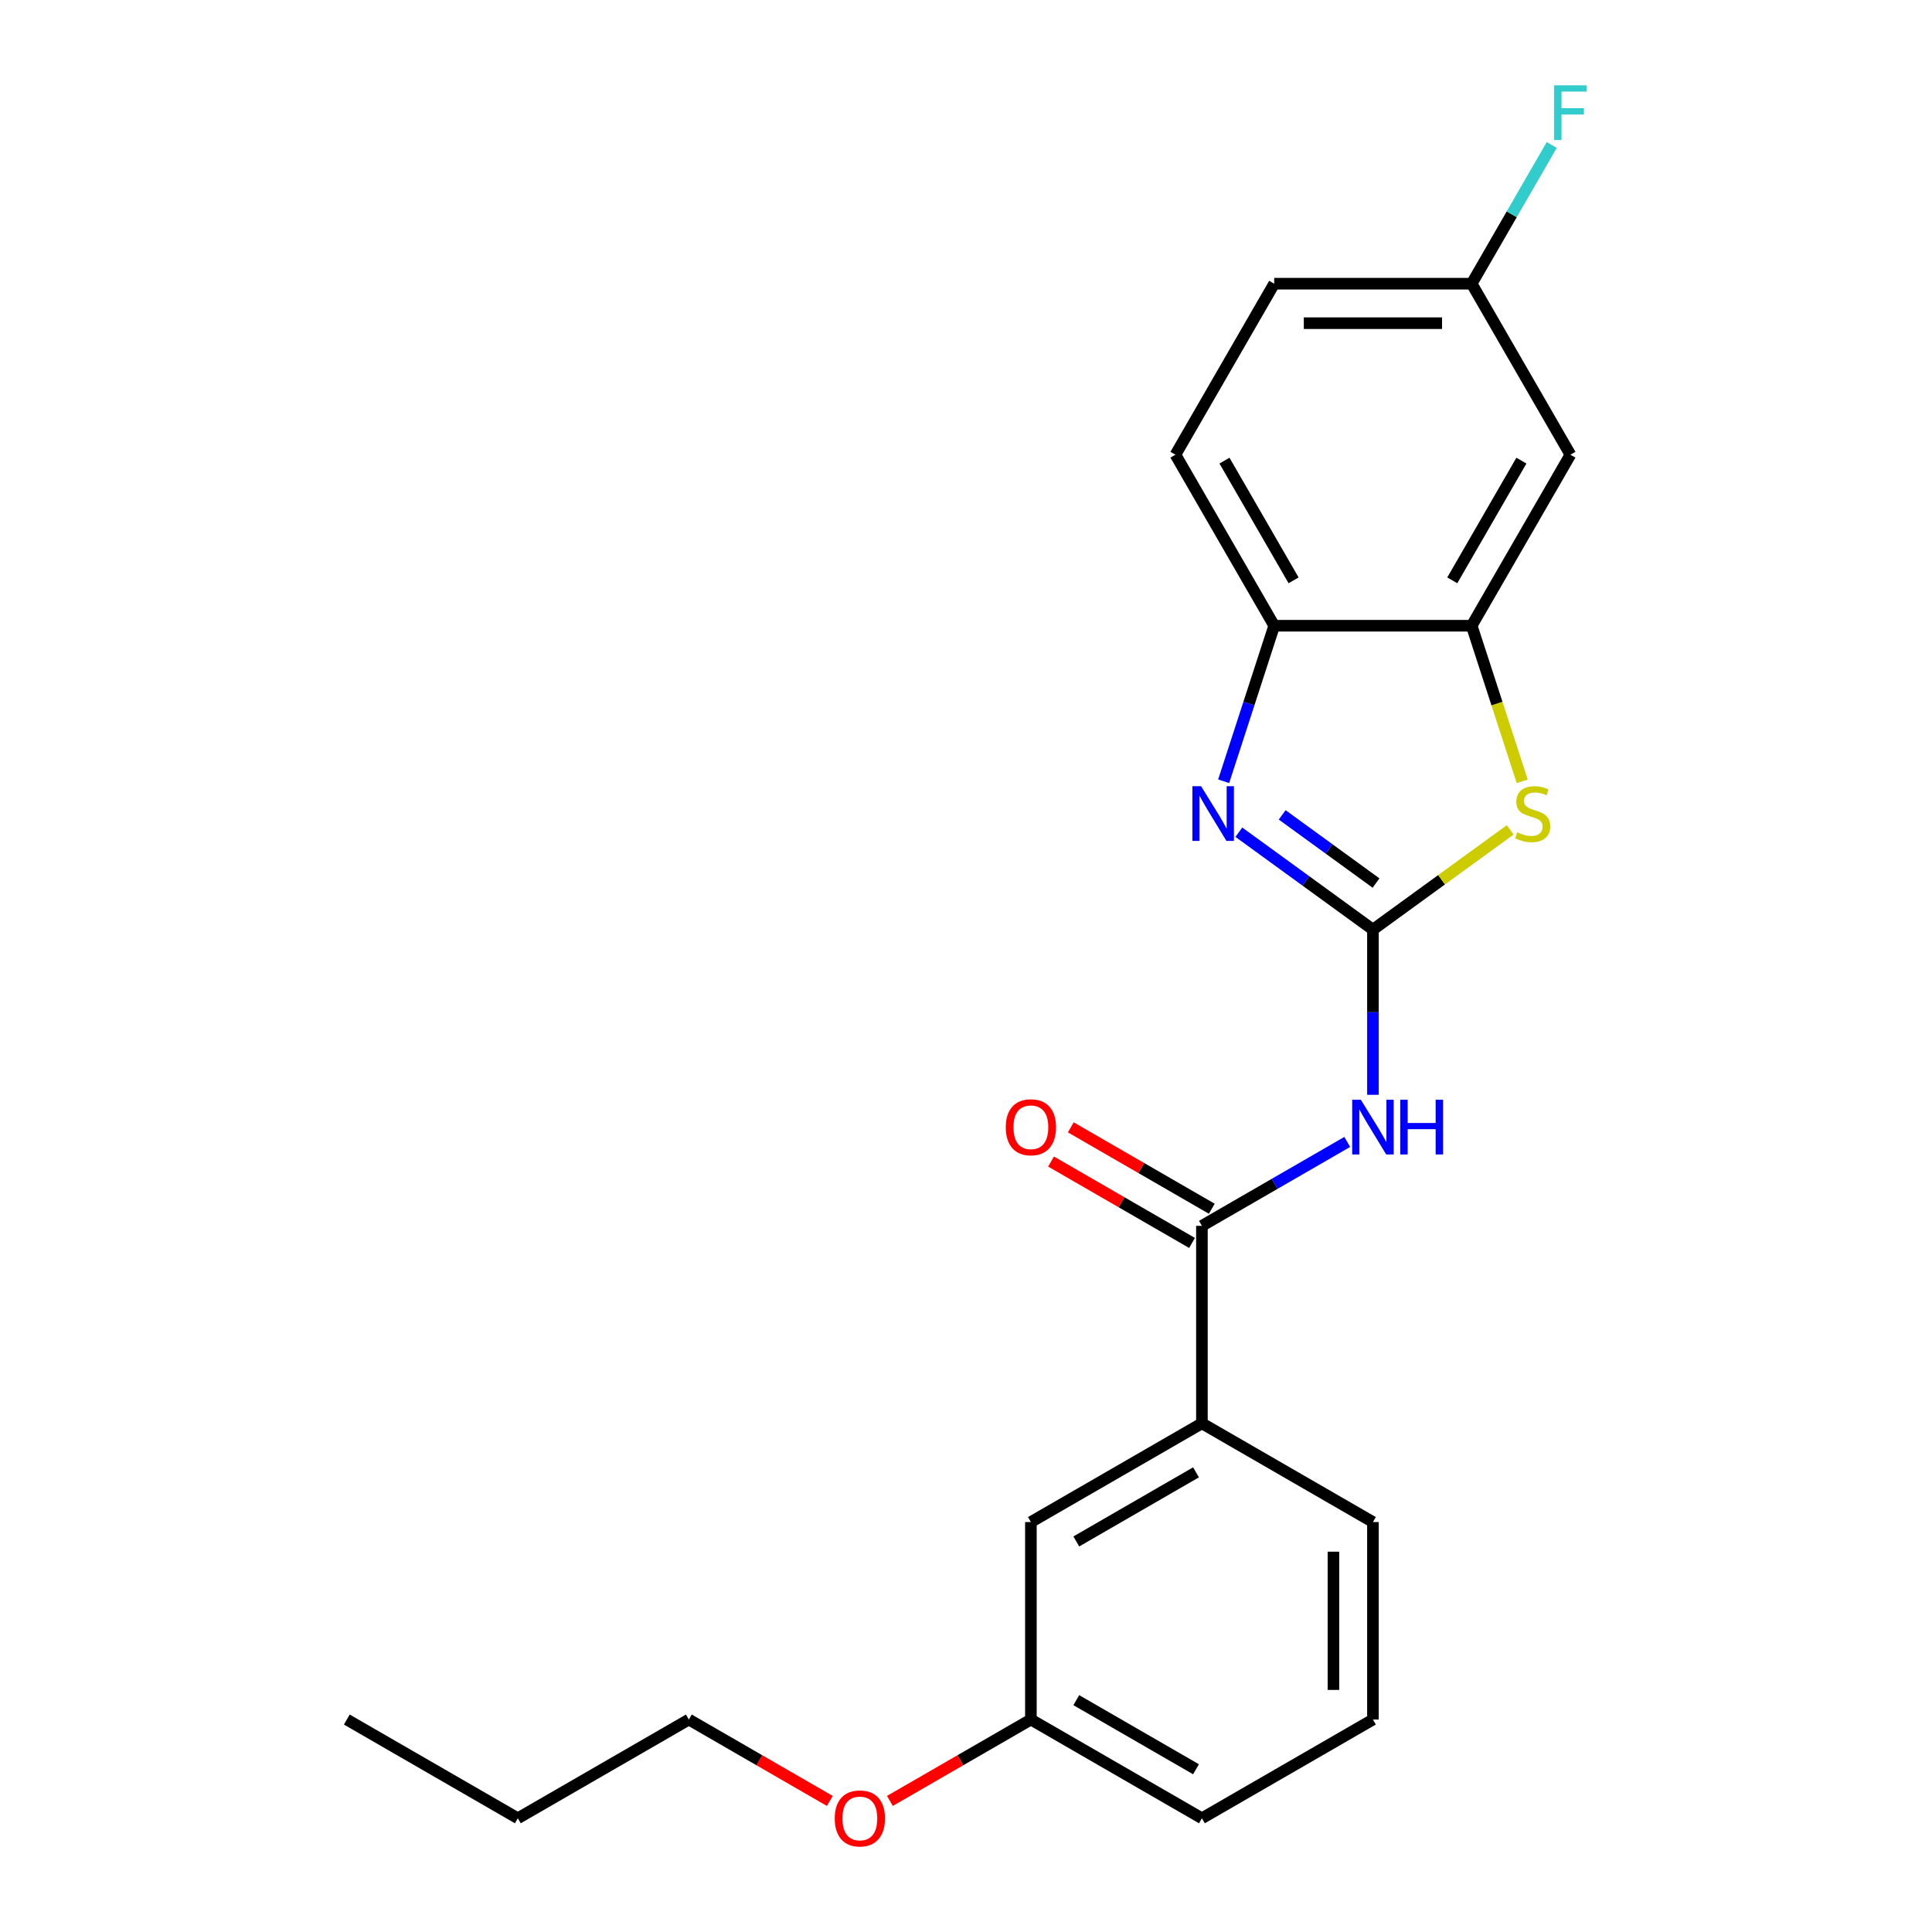 <?xml version='1.0' encoding='iso-8859-1'?>
<svg version='1.1' baseProfile='full'
              xmlns='http://www.w3.org/2000/svg'
                      xmlns:rdkit='http://www.rdkit.org/xml'
                      xmlns:xlink='http://www.w3.org/1999/xlink'
                  xml:space='preserve'
width='1000px' height='1000px' viewBox='0 0 1000 1000'>
<!-- END OF HEADER -->
<rect style='opacity:1.0;fill:#FFFFFF;stroke:none' width='1000' height='1000' x='0' y='0'> </rect>
<path class='bond-0' d='M 710.63,481.171 L 675.931,455.961' style='fill:none;fill-rule:evenodd;stroke:#000000;stroke-width:6px;stroke-linecap:butt;stroke-linejoin:miter;stroke-opacity:1' />
<path class='bond-0' d='M 675.931,455.961 L 641.232,430.751' style='fill:none;fill-rule:evenodd;stroke:#0000FF;stroke-width:6px;stroke-linecap:butt;stroke-linejoin:miter;stroke-opacity:1' />
<path class='bond-0' d='M 712.237,457.069 L 687.947,439.422' style='fill:none;fill-rule:evenodd;stroke:#000000;stroke-width:6px;stroke-linecap:butt;stroke-linejoin:miter;stroke-opacity:1' />
<path class='bond-0' d='M 687.947,439.422 L 663.658,421.775' style='fill:none;fill-rule:evenodd;stroke:#0000FF;stroke-width:6px;stroke-linecap:butt;stroke-linejoin:miter;stroke-opacity:1' />
<path class='bond-1' d='M 710.63,481.171 L 710.63,523.921' style='fill:none;fill-rule:evenodd;stroke:#000000;stroke-width:6px;stroke-linecap:butt;stroke-linejoin:miter;stroke-opacity:1' />
<path class='bond-1' d='M 710.63,523.921 L 710.63,566.671' style='fill:none;fill-rule:evenodd;stroke:#0000FF;stroke-width:6px;stroke-linecap:butt;stroke-linejoin:miter;stroke-opacity:1' />
<path class='bond-2' d='M 710.63,481.171 L 746.159,455.358' style='fill:none;fill-rule:evenodd;stroke:#000000;stroke-width:6px;stroke-linecap:butt;stroke-linejoin:miter;stroke-opacity:1' />
<path class='bond-2' d='M 746.159,455.358 L 781.689,429.545' style='fill:none;fill-rule:evenodd;stroke:#CCCC00;stroke-width:6px;stroke-linecap:butt;stroke-linejoin:miter;stroke-opacity:1' />
<path class='bond-5' d='M 633.368,404.376 L 646.445,364.127' style='fill:none;fill-rule:evenodd;stroke:#0000FF;stroke-width:6px;stroke-linecap:butt;stroke-linejoin:miter;stroke-opacity:1' />
<path class='bond-5' d='M 646.445,364.127 L 659.523,323.879' style='fill:none;fill-rule:evenodd;stroke:#000000;stroke-width:6px;stroke-linecap:butt;stroke-linejoin:miter;stroke-opacity:1' />
<path class='bond-3' d='M 697.335,591.062 L 659.722,612.778' style='fill:none;fill-rule:evenodd;stroke:#0000FF;stroke-width:6px;stroke-linecap:butt;stroke-linejoin:miter;stroke-opacity:1' />
<path class='bond-3' d='M 659.722,612.778 L 622.11,634.494' style='fill:none;fill-rule:evenodd;stroke:#000000;stroke-width:6px;stroke-linecap:butt;stroke-linejoin:miter;stroke-opacity:1' />
<path class='bond-4' d='M 787.906,404.416 L 774.822,364.147' style='fill:none;fill-rule:evenodd;stroke:#CCCC00;stroke-width:6px;stroke-linecap:butt;stroke-linejoin:miter;stroke-opacity:1' />
<path class='bond-4' d='M 774.822,364.147 L 761.738,323.879' style='fill:none;fill-rule:evenodd;stroke:#000000;stroke-width:6px;stroke-linecap:butt;stroke-linejoin:miter;stroke-opacity:1' />
<path class='bond-6' d='M 622.11,634.494 L 622.11,736.708' style='fill:none;fill-rule:evenodd;stroke:#000000;stroke-width:6px;stroke-linecap:butt;stroke-linejoin:miter;stroke-opacity:1' />
<path class='bond-8' d='M 627.22,625.642 L 590.738,604.578' style='fill:none;fill-rule:evenodd;stroke:#000000;stroke-width:6px;stroke-linecap:butt;stroke-linejoin:miter;stroke-opacity:1' />
<path class='bond-8' d='M 590.738,604.578 L 554.255,583.515' style='fill:none;fill-rule:evenodd;stroke:#FF0000;stroke-width:6px;stroke-linecap:butt;stroke-linejoin:miter;stroke-opacity:1' />
<path class='bond-8' d='M 616.999,643.346 L 580.516,622.282' style='fill:none;fill-rule:evenodd;stroke:#000000;stroke-width:6px;stroke-linecap:butt;stroke-linejoin:miter;stroke-opacity:1' />
<path class='bond-8' d='M 580.516,622.282 L 544.034,601.219' style='fill:none;fill-rule:evenodd;stroke:#FF0000;stroke-width:6px;stroke-linecap:butt;stroke-linejoin:miter;stroke-opacity:1' />
<path class='bond-7' d='M 761.738,323.879 L 812.845,235.358' style='fill:none;fill-rule:evenodd;stroke:#000000;stroke-width:6px;stroke-linecap:butt;stroke-linejoin:miter;stroke-opacity:1' />
<path class='bond-7' d='M 751.7,300.379 L 787.475,238.415' style='fill:none;fill-rule:evenodd;stroke:#000000;stroke-width:6px;stroke-linecap:butt;stroke-linejoin:miter;stroke-opacity:1' />
<path class='bond-22' d='M 761.738,323.879 L 659.523,323.879' style='fill:none;fill-rule:evenodd;stroke:#000000;stroke-width:6px;stroke-linecap:butt;stroke-linejoin:miter;stroke-opacity:1' />
<path class='bond-10' d='M 659.523,323.879 L 608.416,235.358' style='fill:none;fill-rule:evenodd;stroke:#000000;stroke-width:6px;stroke-linecap:butt;stroke-linejoin:miter;stroke-opacity:1' />
<path class='bond-10' d='M 669.561,300.379 L 633.786,238.415' style='fill:none;fill-rule:evenodd;stroke:#000000;stroke-width:6px;stroke-linecap:butt;stroke-linejoin:miter;stroke-opacity:1' />
<path class='bond-9' d='M 622.11,736.708 L 533.589,787.816' style='fill:none;fill-rule:evenodd;stroke:#000000;stroke-width:6px;stroke-linecap:butt;stroke-linejoin:miter;stroke-opacity:1' />
<path class='bond-9' d='M 619.053,762.079 L 557.089,797.854' style='fill:none;fill-rule:evenodd;stroke:#000000;stroke-width:6px;stroke-linecap:butt;stroke-linejoin:miter;stroke-opacity:1' />
<path class='bond-16' d='M 622.11,736.708 L 710.63,787.816' style='fill:none;fill-rule:evenodd;stroke:#000000;stroke-width:6px;stroke-linecap:butt;stroke-linejoin:miter;stroke-opacity:1' />
<path class='bond-11' d='M 812.845,235.358 L 761.738,146.837' style='fill:none;fill-rule:evenodd;stroke:#000000;stroke-width:6px;stroke-linecap:butt;stroke-linejoin:miter;stroke-opacity:1' />
<path class='bond-12' d='M 533.589,787.816 L 533.589,890.031' style='fill:none;fill-rule:evenodd;stroke:#000000;stroke-width:6px;stroke-linecap:butt;stroke-linejoin:miter;stroke-opacity:1' />
<path class='bond-13' d='M 608.416,235.358 L 659.523,146.837' style='fill:none;fill-rule:evenodd;stroke:#000000;stroke-width:6px;stroke-linecap:butt;stroke-linejoin:miter;stroke-opacity:1' />
<path class='bond-14' d='M 761.738,146.837 L 782.466,110.935' style='fill:none;fill-rule:evenodd;stroke:#000000;stroke-width:6px;stroke-linecap:butt;stroke-linejoin:miter;stroke-opacity:1' />
<path class='bond-14' d='M 782.466,110.935 L 803.195,75.032' style='fill:none;fill-rule:evenodd;stroke:#33CCCC;stroke-width:6px;stroke-linecap:butt;stroke-linejoin:miter;stroke-opacity:1' />
<path class='bond-23' d='M 761.738,146.837 L 659.523,146.837' style='fill:none;fill-rule:evenodd;stroke:#000000;stroke-width:6px;stroke-linecap:butt;stroke-linejoin:miter;stroke-opacity:1' />
<path class='bond-23' d='M 746.406,167.28 L 674.855,167.28' style='fill:none;fill-rule:evenodd;stroke:#000000;stroke-width:6px;stroke-linecap:butt;stroke-linejoin:miter;stroke-opacity:1' />
<path class='bond-15' d='M 533.589,890.031 L 497.106,911.094' style='fill:none;fill-rule:evenodd;stroke:#000000;stroke-width:6px;stroke-linecap:butt;stroke-linejoin:miter;stroke-opacity:1' />
<path class='bond-15' d='M 497.106,911.094 L 460.624,932.157' style='fill:none;fill-rule:evenodd;stroke:#FF0000;stroke-width:6px;stroke-linecap:butt;stroke-linejoin:miter;stroke-opacity:1' />
<path class='bond-24' d='M 533.589,890.031 L 622.11,941.138' style='fill:none;fill-rule:evenodd;stroke:#000000;stroke-width:6px;stroke-linecap:butt;stroke-linejoin:miter;stroke-opacity:1' />
<path class='bond-24' d='M 557.089,879.993 L 619.053,915.768' style='fill:none;fill-rule:evenodd;stroke:#000000;stroke-width:6px;stroke-linecap:butt;stroke-linejoin:miter;stroke-opacity:1' />
<path class='bond-19' d='M 429.513,932.157 L 393.03,911.094' style='fill:none;fill-rule:evenodd;stroke:#FF0000;stroke-width:6px;stroke-linecap:butt;stroke-linejoin:miter;stroke-opacity:1' />
<path class='bond-19' d='M 393.03,911.094 L 356.548,890.031' style='fill:none;fill-rule:evenodd;stroke:#000000;stroke-width:6px;stroke-linecap:butt;stroke-linejoin:miter;stroke-opacity:1' />
<path class='bond-17' d='M 710.63,787.816 L 710.63,890.031' style='fill:none;fill-rule:evenodd;stroke:#000000;stroke-width:6px;stroke-linecap:butt;stroke-linejoin:miter;stroke-opacity:1' />
<path class='bond-17' d='M 690.187,803.148 L 690.187,874.699' style='fill:none;fill-rule:evenodd;stroke:#000000;stroke-width:6px;stroke-linecap:butt;stroke-linejoin:miter;stroke-opacity:1' />
<path class='bond-18' d='M 710.63,890.031 L 622.11,941.138' style='fill:none;fill-rule:evenodd;stroke:#000000;stroke-width:6px;stroke-linecap:butt;stroke-linejoin:miter;stroke-opacity:1' />
<path class='bond-20' d='M 356.548,890.031 L 268.027,941.138' style='fill:none;fill-rule:evenodd;stroke:#000000;stroke-width:6px;stroke-linecap:butt;stroke-linejoin:miter;stroke-opacity:1' />
<path class='bond-21' d='M 268.027,941.138 L 179.506,890.031' style='fill:none;fill-rule:evenodd;stroke:#000000;stroke-width:6px;stroke-linecap:butt;stroke-linejoin:miter;stroke-opacity:1' />
<path  class='atom-1' d='M 621.677 406.931
L 630.957 421.931
Q 631.877 423.411, 633.357 426.091
Q 634.837 428.771, 634.917 428.931
L 634.917 406.931
L 638.677 406.931
L 638.677 435.251
L 634.797 435.251
L 624.837 418.851
Q 623.677 416.931, 622.437 414.731
Q 621.237 412.531, 620.877 411.851
L 620.877 435.251
L 617.197 435.251
L 617.197 406.931
L 621.677 406.931
' fill='#0000FF'/>
<path  class='atom-2' d='M 704.37 569.226
L 713.65 584.226
Q 714.57 585.706, 716.05 588.386
Q 717.53 591.066, 717.61 591.226
L 717.61 569.226
L 721.37 569.226
L 721.37 597.546
L 717.49 597.546
L 707.53 581.146
Q 706.37 579.226, 705.13 577.026
Q 703.93 574.826, 703.57 574.146
L 703.57 597.546
L 699.89 597.546
L 699.89 569.226
L 704.37 569.226
' fill='#0000FF'/>
<path  class='atom-2' d='M 724.77 569.226
L 728.61 569.226
L 728.61 581.266
L 743.09 581.266
L 743.09 569.226
L 746.93 569.226
L 746.93 597.546
L 743.09 597.546
L 743.09 584.466
L 728.61 584.466
L 728.61 597.546
L 724.77 597.546
L 724.77 569.226
' fill='#0000FF'/>
<path  class='atom-3' d='M 785.324 430.811
Q 785.644 430.931, 786.964 431.491
Q 788.284 432.051, 789.724 432.411
Q 791.204 432.731, 792.644 432.731
Q 795.324 432.731, 796.884 431.451
Q 798.444 430.131, 798.444 427.851
Q 798.444 426.291, 797.644 425.331
Q 796.884 424.371, 795.684 423.851
Q 794.484 423.331, 792.484 422.731
Q 789.964 421.971, 788.444 421.251
Q 786.964 420.531, 785.884 419.011
Q 784.844 417.491, 784.844 414.931
Q 784.844 411.371, 787.244 409.171
Q 789.684 406.971, 794.484 406.971
Q 797.764 406.971, 801.484 408.531
L 800.564 411.611
Q 797.164 410.211, 794.604 410.211
Q 791.844 410.211, 790.324 411.371
Q 788.804 412.491, 788.844 414.451
Q 788.844 415.971, 789.604 416.891
Q 790.404 417.811, 791.524 418.331
Q 792.684 418.851, 794.604 419.451
Q 797.164 420.251, 798.684 421.051
Q 800.204 421.851, 801.284 423.491
Q 802.404 425.091, 802.404 427.851
Q 802.404 431.771, 799.764 433.891
Q 797.164 435.971, 792.804 435.971
Q 790.284 435.971, 788.364 435.411
Q 786.484 434.891, 784.244 433.971
L 785.324 430.811
' fill='#CCCC00'/>
<path  class='atom-9' d='M 520.589 583.466
Q 520.589 576.666, 523.949 572.866
Q 527.309 569.066, 533.589 569.066
Q 539.869 569.066, 543.229 572.866
Q 546.589 576.666, 546.589 583.466
Q 546.589 590.346, 543.189 594.266
Q 539.789 598.146, 533.589 598.146
Q 527.349 598.146, 523.949 594.266
Q 520.589 590.386, 520.589 583.466
M 533.589 594.946
Q 537.909 594.946, 540.229 592.066
Q 542.589 589.146, 542.589 583.466
Q 542.589 577.906, 540.229 575.106
Q 537.909 572.266, 533.589 572.266
Q 529.269 572.266, 526.909 575.066
Q 524.589 577.866, 524.589 583.466
Q 524.589 589.186, 526.909 592.066
Q 529.269 594.946, 533.589 594.946
' fill='#FF0000'/>
<path  class='atom-15' d='M 804.425 44.157
L 821.265 44.157
L 821.265 47.397
L 808.225 47.397
L 808.225 55.997
L 819.825 55.997
L 819.825 59.277
L 808.225 59.277
L 808.225 72.477
L 804.425 72.477
L 804.425 44.157
' fill='#33CCCC'/>
<path  class='atom-16' d='M 432.068 941.218
Q 432.068 934.418, 435.428 930.618
Q 438.788 926.818, 445.068 926.818
Q 451.348 926.818, 454.708 930.618
Q 458.068 934.418, 458.068 941.218
Q 458.068 948.098, 454.668 952.018
Q 451.268 955.898, 445.068 955.898
Q 438.828 955.898, 435.428 952.018
Q 432.068 948.138, 432.068 941.218
M 445.068 952.698
Q 449.388 952.698, 451.708 949.818
Q 454.068 946.898, 454.068 941.218
Q 454.068 935.658, 451.708 932.858
Q 449.388 930.018, 445.068 930.018
Q 440.748 930.018, 438.388 932.818
Q 436.068 935.618, 436.068 941.218
Q 436.068 946.938, 438.388 949.818
Q 440.748 952.698, 445.068 952.698
' fill='#FF0000'/>
</svg>
